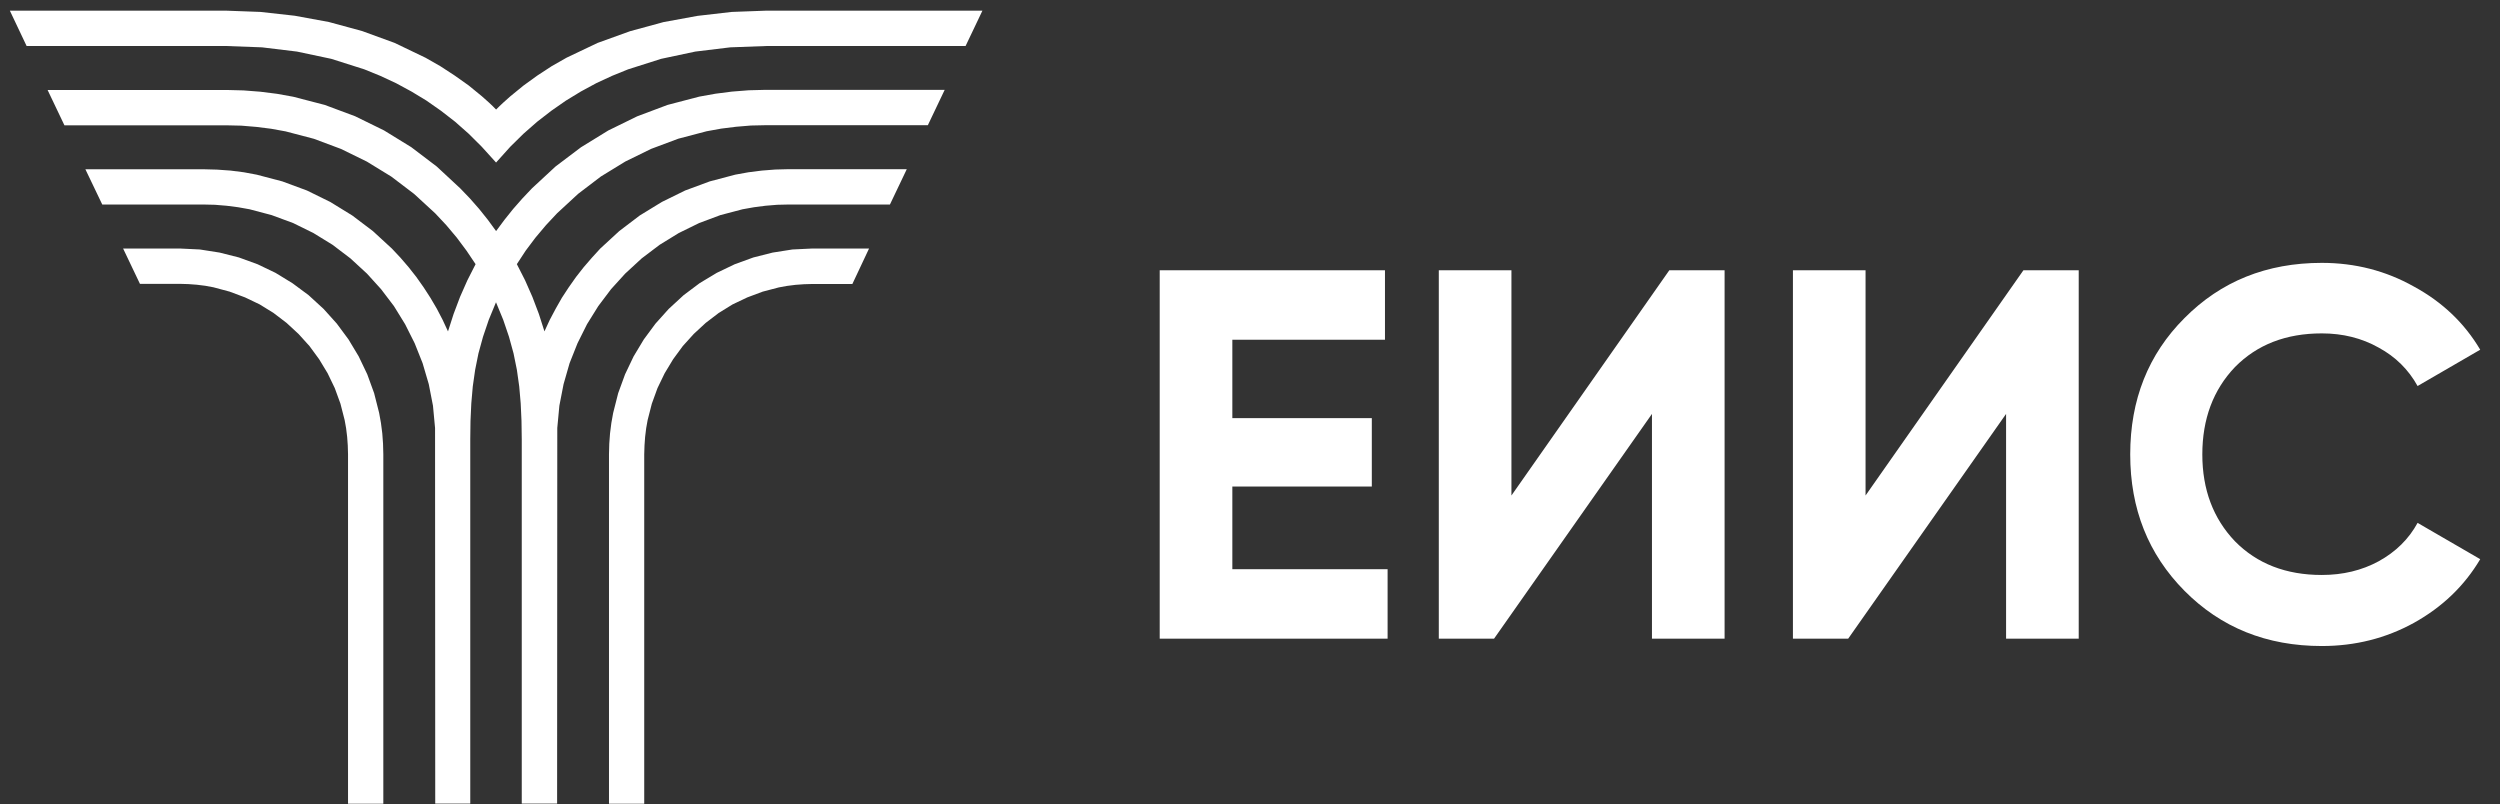 <svg width="171" height="55" viewBox="0 0 171 55" fill="none" xmlns="http://www.w3.org/2000/svg">
<rect x="0" y="0" width="171" height="55" fill="#333333" stroke="none"/>
<path fill-rule="evenodd" clip-rule="evenodd" d="M23.805 54.976V31.071L23.788 30.472L23.746 29.886L23.675 29.3L23.574 28.733L23.287 27.613L22.899 26.548L22.409 25.531L21.829 24.572L21.168 23.67L20.42 22.843L19.603 22.088L18.712 21.408L17.764 20.822L16.761 20.342L15.708 19.948L14.598 19.65L14.038 19.547L13.459 19.475L12.879 19.432L12.287 19.415H9.572L8.42 16.998H12.287L13.667 17.064L15.024 17.277L16.342 17.61L17.621 18.076L18.845 18.663L20.009 19.375L21.107 20.189L22.135 21.131L23.036 22.133L23.837 23.216L24.534 24.375L25.12 25.601L25.591 26.895L25.933 28.242L26.057 28.931L26.148 29.639L26.2 30.351L26.219 31.071V54.976H23.805ZM44.065 54.976V31.071L44.084 30.472L44.126 29.886L44.197 29.3L44.298 28.733L44.585 27.613L44.972 26.548L45.463 25.531L46.042 24.572L46.704 23.67L47.452 22.843L48.269 22.088L49.158 21.408L50.108 20.822L51.117 20.342L52.17 19.948L53.274 19.658L53.836 19.556L54.415 19.483L54.995 19.441L55.584 19.424H58.302L59.444 16.998H55.582L54.205 17.064L52.848 17.277L51.53 17.61L50.251 18.076L49.027 18.663L47.858 19.366L46.761 20.189L45.739 21.131L44.838 22.133L44.037 23.216L43.34 24.375L42.755 25.601L42.283 26.895L41.941 28.242L41.817 28.931L41.727 29.639L41.674 30.351L41.655 31.071V54.976H44.067H44.065ZM33.933 7.493L34.167 7.262L34.407 7.034L34.908 6.587L35.814 5.847L36.758 5.165L37.737 4.525L38.756 3.945L40.878 2.935L43.098 2.134L45.385 1.511L47.713 1.085L50.049 0.816L52.366 0.731H67.197L66.045 3.148H52.395L49.952 3.238L47.559 3.528L45.223 4.024L42.961 4.743L41.861 5.19L40.781 5.691L39.728 6.261L38.708 6.883L37.709 7.578L36.743 8.326L35.805 9.149L34.904 10.036L33.931 11.118L32.951 10.036L32.06 9.149L31.129 8.326L30.165 7.578L29.172 6.883L28.146 6.261L27.093 5.691L26.017 5.19L24.92 4.743L22.657 4.024L20.313 3.528L17.92 3.238L15.476 3.148H1.821L0.675 0.731H15.506L17.823 0.816L20.157 1.076L22.487 1.503L24.774 2.125L26.988 2.933L29.111 3.952L30.127 4.532L31.106 5.171L32.06 5.847L32.962 6.585L33.463 7.032L33.703 7.26L33.933 7.493ZM33.933 15.806L33.366 15.032L32.768 14.284L32.136 13.566L31.479 12.882L29.872 11.389L28.13 10.066L26.265 8.919L24.29 7.951L22.213 7.177L20.054 6.616L18.942 6.416L17.806 6.273L16.658 6.184L15.5 6.154H3.255L4.407 8.571H15.47L16.511 8.595L17.53 8.68L18.539 8.806L19.538 8.987L21.471 9.494L23.329 10.189L25.096 11.055L26.767 12.08L28.326 13.265L29.764 14.587L30.523 15.397L31.241 16.25L31.909 17.145L32.53 18.07L31.968 19.174L31.466 20.31L31.026 21.476L30.643 22.668L30.278 21.881L29.878 21.114L29.442 20.372L28.976 19.652L28.479 18.948L27.953 18.279L27.392 17.627L26.807 17.004L25.505 15.806L24.096 14.74L22.592 13.815L20.997 13.031L19.312 12.408L17.562 11.948L16.683 11.784L15.775 11.668L14.845 11.602L13.907 11.577H5.84L6.994 13.988H13.882L14.695 14.007L15.5 14.073L16.29 14.175L17.071 14.314L18.579 14.713L20.054 15.258L21.438 15.94L22.746 16.744L23.97 17.674L25.099 18.714L26.065 19.779L26.944 20.935L27.708 22.174L28.363 23.478L28.907 24.844L29.328 26.277L29.615 27.75L29.758 29.274L29.77 54.967H32.166V30.052L32.182 28.797L32.237 27.594L32.338 26.433L32.5 25.298L32.726 24.173L33.038 23.037L33.431 21.877L33.926 20.675L34.421 21.877L34.815 23.037L35.127 24.173L35.355 25.298L35.515 26.433L35.616 27.594L35.671 28.797L35.688 30.052V54.967H38.106L38.118 29.274L38.261 27.75L38.548 26.277L38.959 24.844L39.502 23.478L40.153 22.174L40.924 20.935L41.796 19.779L42.763 18.714L43.892 17.674L45.12 16.744L46.428 15.94L47.818 15.258L49.276 14.713L50.792 14.314L51.574 14.175L52.362 14.073L53.168 14.007L53.982 13.988H60.872L62.024 11.571H53.967L53.029 11.596L52.105 11.668L51.191 11.784L50.295 11.946L48.551 12.406L46.866 13.029L45.272 13.813L43.761 14.738L42.358 15.804L41.057 17.002L40.486 17.627L39.923 18.279L39.399 18.948L38.904 19.65L38.432 20.37L38.011 21.112L37.604 21.879L37.24 22.666L36.859 21.474L36.416 20.308L35.915 19.172L35.353 18.068L35.957 17.145L36.625 16.256L37.343 15.403L38.106 14.587L39.546 13.257L41.103 12.071L42.776 11.046L44.543 10.181L46.401 9.486L48.334 8.978L49.333 8.797L50.342 8.671L51.361 8.586L52.402 8.563H63.465L64.617 6.145H52.37L51.212 6.175L50.066 6.265L48.937 6.41L47.827 6.61L45.659 7.177L43.582 7.957L41.606 8.925L39.742 10.072L37.998 11.389L36.387 12.882L35.73 13.576L35.098 14.295L34.499 15.043L33.933 15.806Z" fill="white"/>
<path d="M84.292 33.28V38.932H94.912V43.684H79.324V18.484H94.732V23.236H84.292V28.6H93.832V33.28H84.292ZM117.962 43.684H112.994V28.312L102.194 43.684H98.414V18.484H103.382V33.892L114.182 18.484H117.962V43.684ZM142.184 43.684H137.216V28.312L126.416 43.684H122.636V18.484H127.604V33.892L138.404 18.484H142.184V43.684ZM158.811 44.188C155.043 44.188 151.911 42.928 149.415 40.408C146.943 37.912 145.707 34.804 145.707 31.084C145.707 27.34 146.943 24.232 149.415 21.76C151.911 19.24 155.043 17.98 158.811 17.98C161.091 17.98 163.191 18.52 165.111 19.6C167.055 20.656 168.567 22.096 169.647 23.92L165.363 26.404C164.739 25.276 163.851 24.4 162.699 23.776C161.547 23.128 160.251 22.804 158.811 22.804C156.363 22.804 154.383 23.572 152.871 25.108C151.383 26.668 150.639 28.66 150.639 31.084C150.639 33.484 151.383 35.464 152.871 37.024C154.383 38.56 156.363 39.328 158.811 39.328C160.251 39.328 161.547 39.016 162.699 38.392C163.875 37.744 164.763 36.868 165.363 35.764L169.647 38.248C168.567 40.072 167.055 41.524 165.111 42.604C163.191 43.66 161.091 44.188 158.811 44.188Z" fill="white"/>
</svg>
